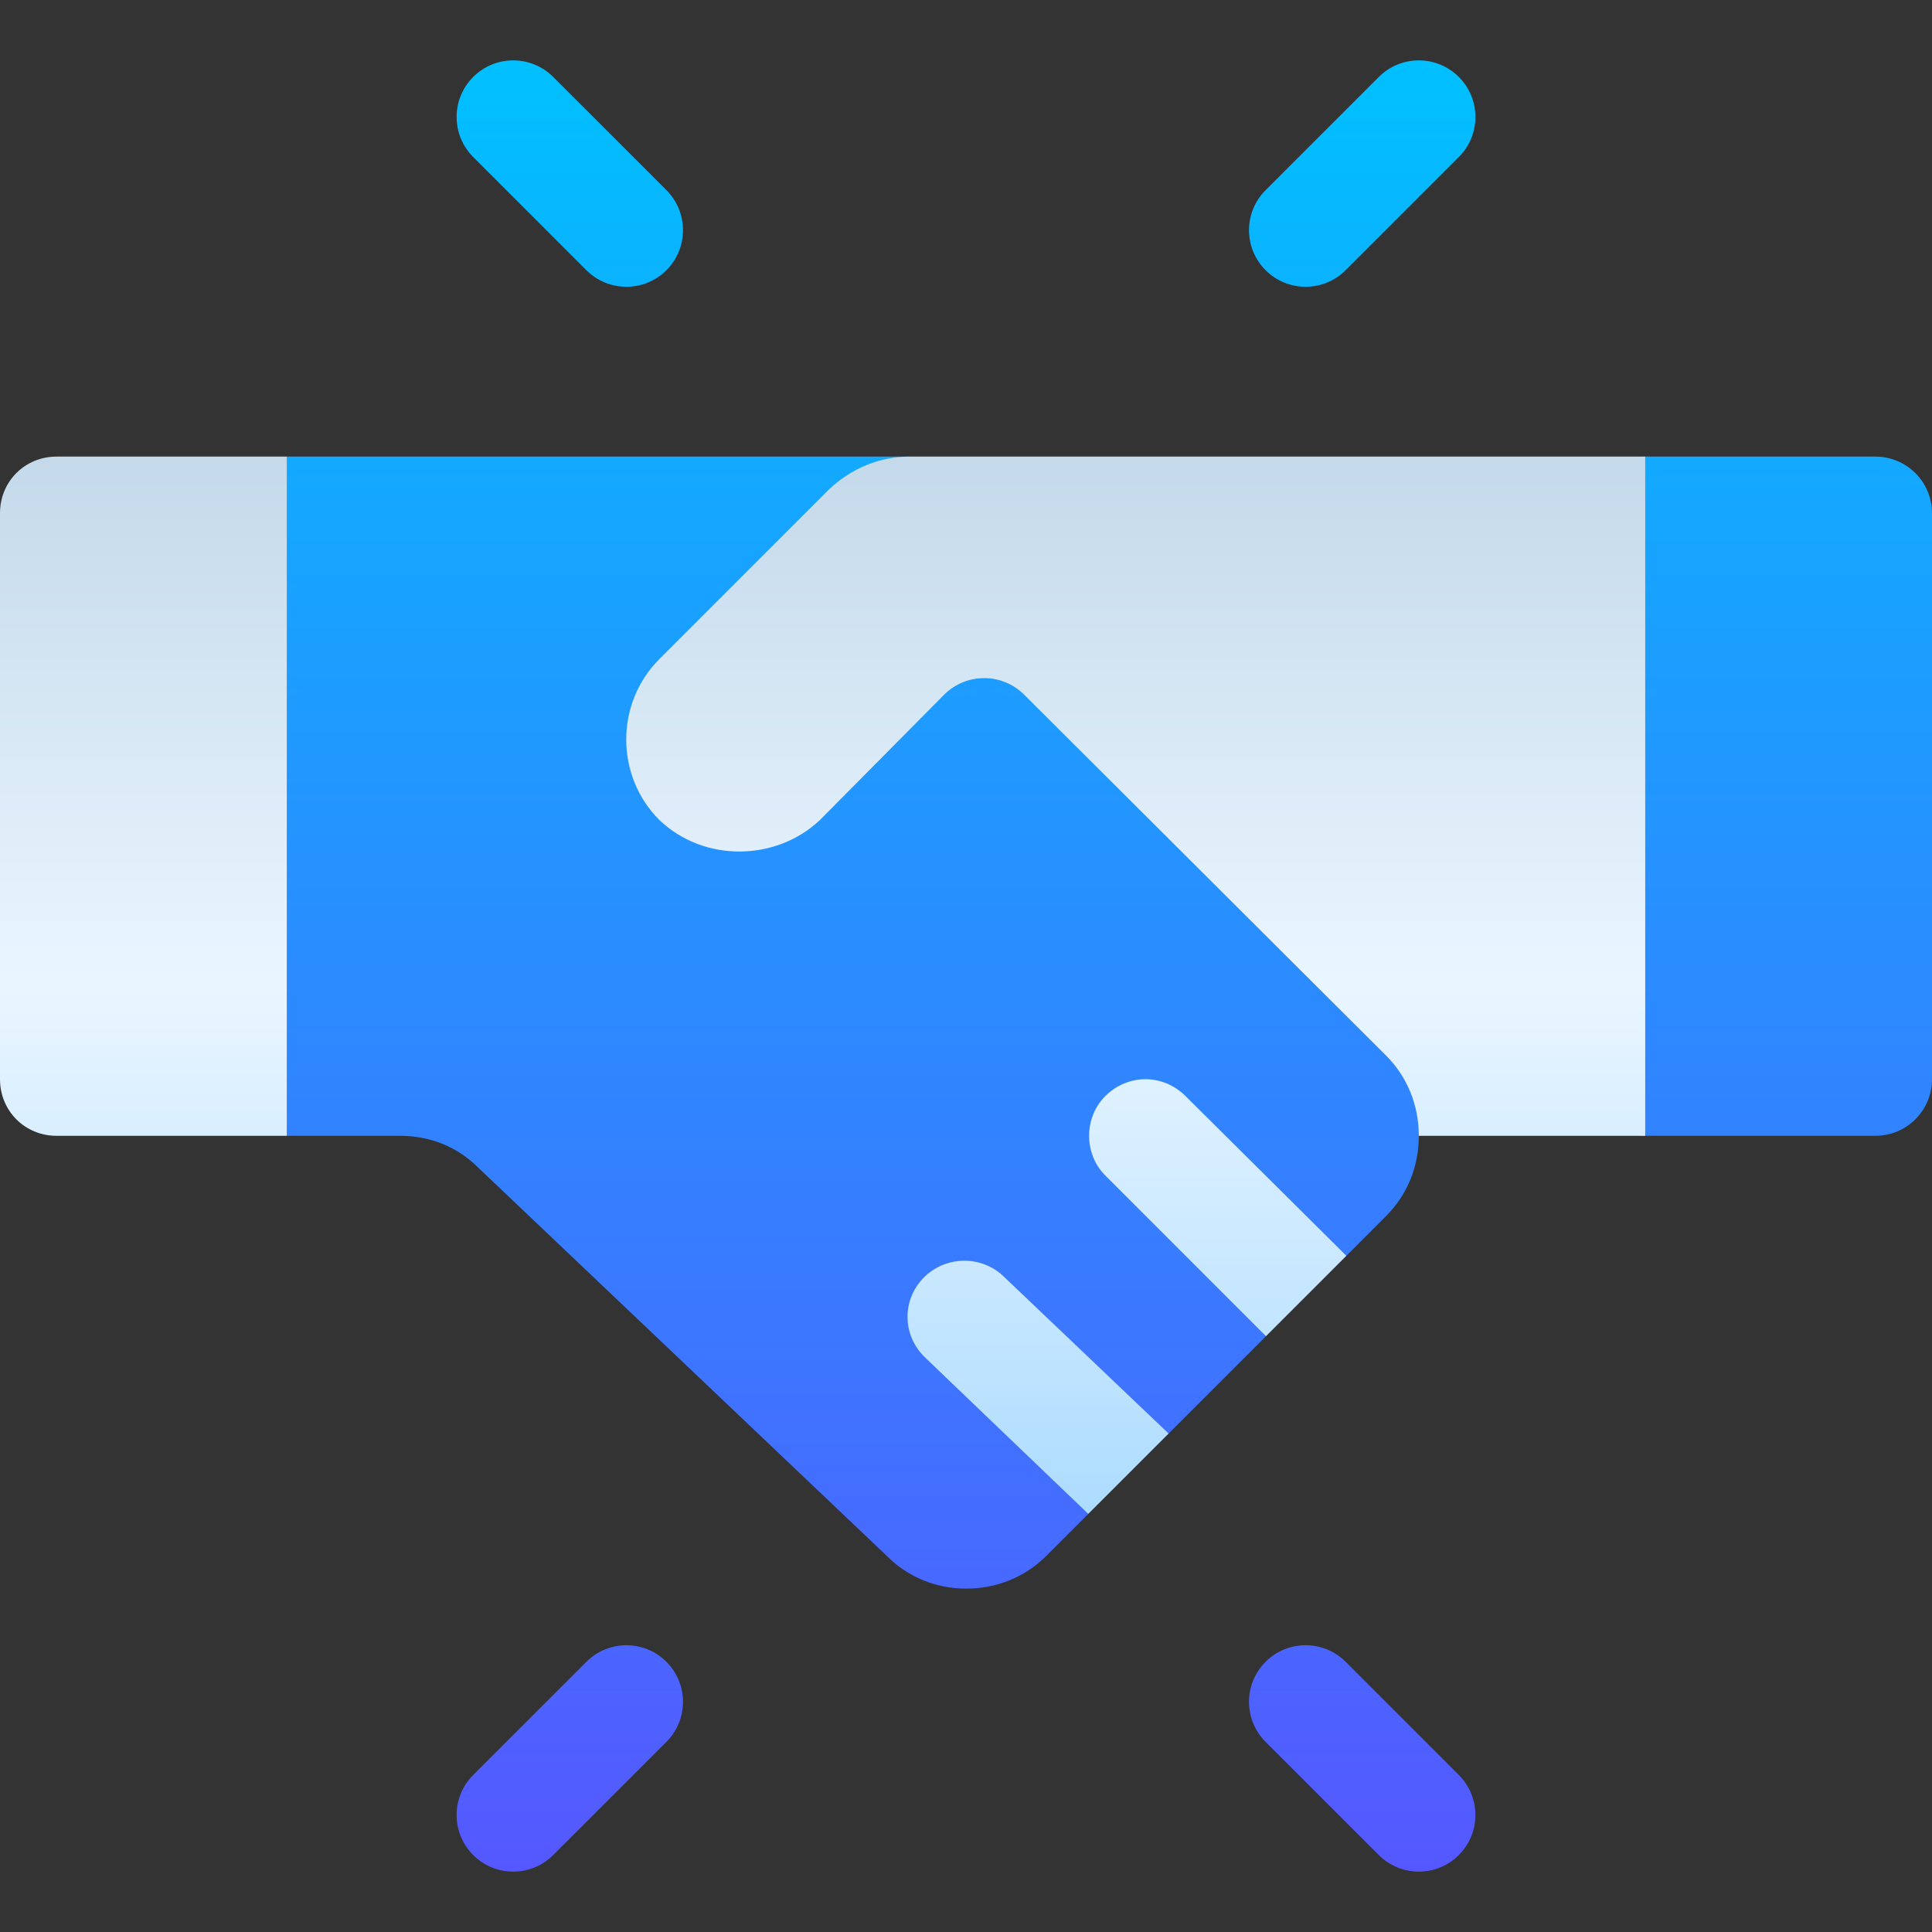 <svg width="48" height="48" viewBox="0 0 48 48" fill="none" xmlns="http://www.w3.org/2000/svg">
<rect x="0" y="0" width="48" height="48" fill="#333333" stroke="none"/>
<path d="M31.453 33.197L30.272 30.047L33.45 31.2L34.434 30.215C34.969 29.681 35.25 28.978 35.25 28.219L36.403 16.969L22.594 11.344H7.125L4.312 19.781L7.125 28.219H9.938C10.697 28.219 11.372 28.5 11.878 29.006L22.059 38.681C22.566 39.187 23.269 39.469 24 39.469C24.759 39.469 25.463 39.187 25.997 38.653L27.038 37.612L25.744 34.575L29.034 35.616L31.453 33.197ZM46.594 11.344H40.875C40.098 11.344 39.469 11.973 39.469 12.75V26.812C39.469 27.59 40.098 28.219 40.875 28.219H46.594C47.371 28.219 48 27.59 48 26.812V12.75C48 11.973 47.371 11.344 46.594 11.344ZM14.568 6.713C15.118 7.262 16.008 7.262 16.557 6.713C17.106 6.164 17.106 5.274 16.557 4.724L13.744 1.912C13.195 1.363 12.305 1.363 11.756 1.912C11.207 2.461 11.207 3.351 11.756 3.9L14.568 6.713ZM34.256 1.912L31.443 4.725C30.894 5.274 30.894 6.164 31.443 6.713C31.993 7.262 32.883 7.262 33.432 6.713L36.244 3.901C36.794 3.351 36.794 2.461 36.244 1.912C35.695 1.363 34.805 1.363 34.256 1.912ZM14.568 41.287L11.756 44.099C11.207 44.649 11.207 45.539 11.756 46.088C12.305 46.637 13.195 46.637 13.744 46.088L16.557 43.276C17.106 42.726 17.106 41.836 16.557 41.287C16.008 40.738 15.118 40.738 14.568 41.287ZM33.432 41.287C32.882 40.738 31.992 40.738 31.443 41.287C30.894 41.836 30.894 42.726 31.443 43.276L34.256 46.088C34.805 46.637 35.695 46.637 36.244 46.088C36.794 45.539 36.794 44.649 36.244 44.099L33.432 41.287Z" fill="url(#paint0_linear_365_1727)"/>
<path d="M0 12.75V26.812C0 27.6 0.619 28.219 1.406 28.219H7.125V11.344H1.406C0.619 11.344 0 11.962 0 12.75ZM22.594 11.344C21.852 11.344 21.152 11.635 20.597 12.159L16.378 16.378C15.28 17.48 15.29 19.283 16.381 20.372C17.501 21.439 19.292 21.395 20.372 20.372L23.452 17.264C24 16.711 24.893 16.709 25.444 17.258L34.434 26.222C34.962 26.748 35.25 27.457 35.25 28.219H40.875V11.344H22.594ZM22.931 31.762C22.397 32.325 22.425 33.197 22.988 33.731L27.038 37.612L29.034 35.616L24.928 31.706C24.366 31.172 23.466 31.2 22.931 31.762ZM27.459 27.234C26.925 27.769 26.925 28.669 27.459 29.203L31.453 33.197L33.45 31.2L29.456 27.234C28.894 26.672 28.022 26.672 27.459 27.234Z" fill="url(#paint1_linear_365_1727)"/>
<defs>
<linearGradient id="paint0_linear_365_1727" x1="26.156" y1="46.5" x2="26.156" y2="1.5" gradientUnits="userSpaceOnUse">
<stop stop-color="#5558FF"/>
<stop offset="1" stop-color="#00C0FF"/>
</linearGradient>
<linearGradient id="paint1_linear_365_1727" x1="20.438" y1="37.612" x2="20.438" y2="11.344" gradientUnits="userSpaceOnUse">
<stop stop-color="#ADDCFF"/>
<stop offset="0.503" stop-color="#EAF6FF"/>
<stop offset="1" stop-color="#C4D9EA"/>
</linearGradient>
</defs>
</svg>
